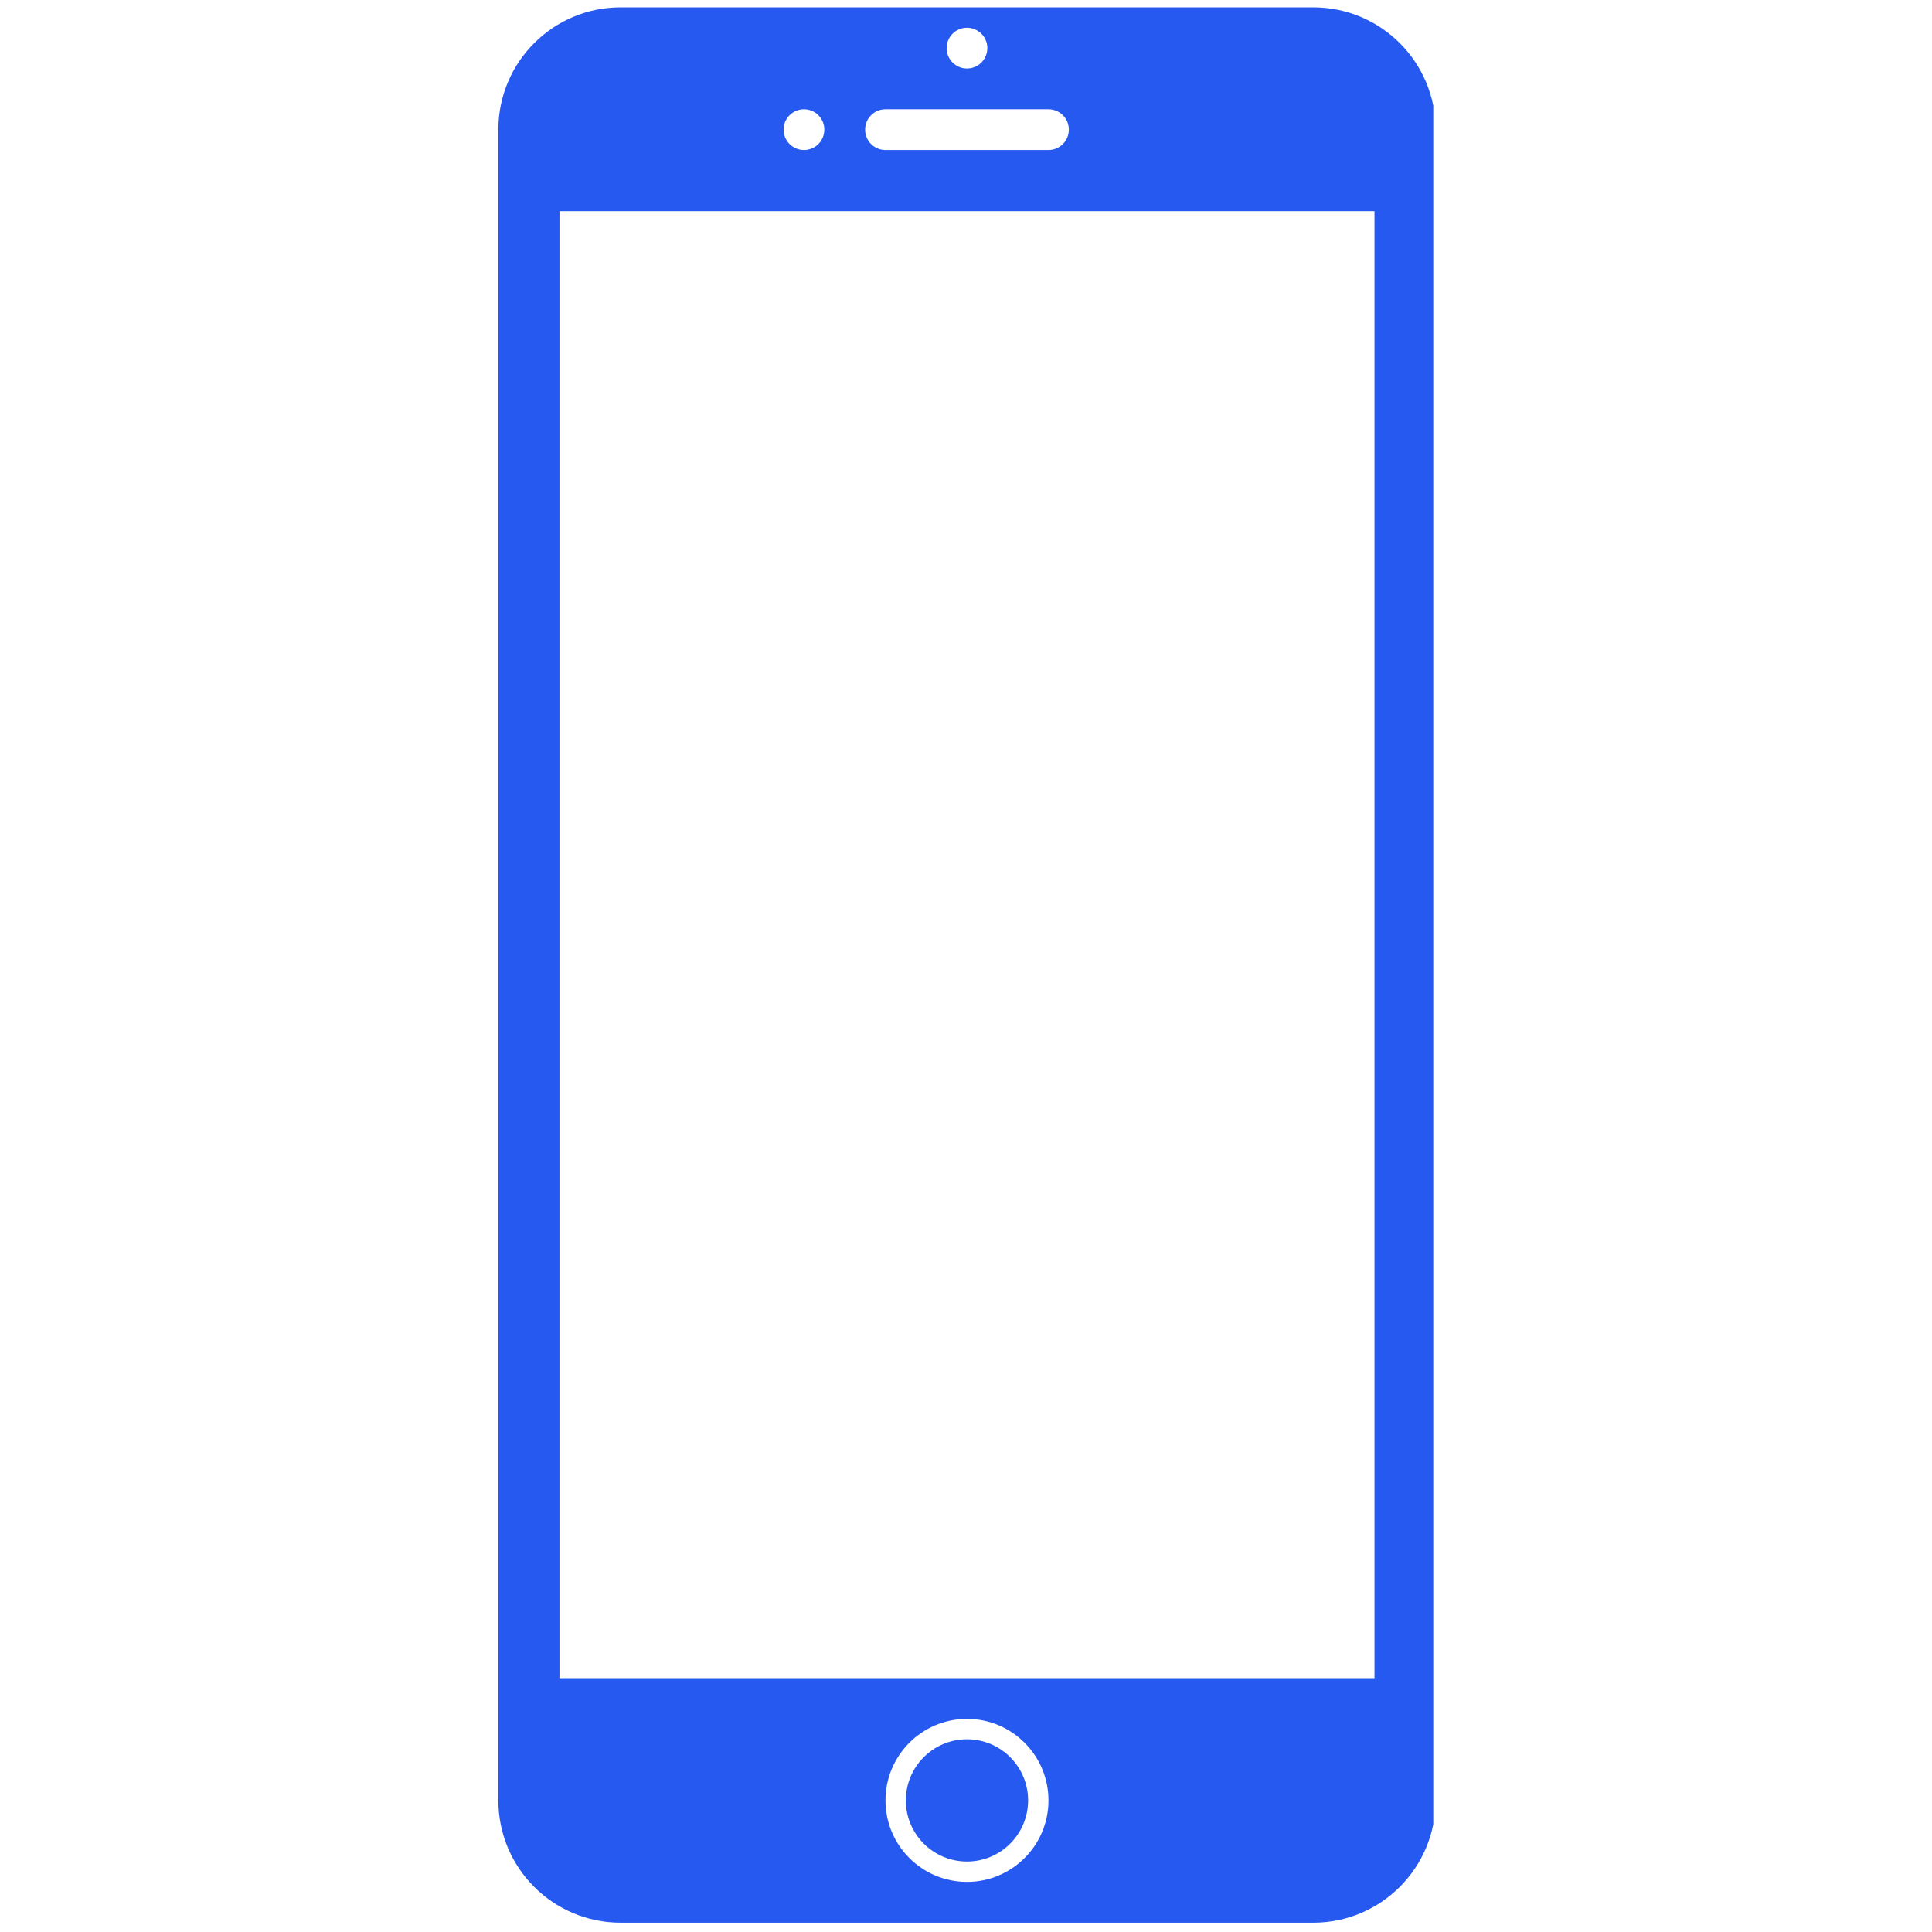 <svg xmlns="http://www.w3.org/2000/svg" xmlns:xlink="http://www.w3.org/1999/xlink" width="512" zoomAndPan="magnify" viewBox="0 0 384 384" height="512" preserveAspectRatio="xMidYMid meet" version="1.0"><defs><clipPath id="09e5f82681"><path d="M 99 1 L 284.879 1 L 284.879 383 L 99 383 Z M 99 1 " clip-rule="nonzero"/></clipPath><clipPath id="399c9a5336"><path d="M 236.512 345.602 L 251.039 345.602 L 251.039 365.879 L 236.512 365.879 Z M 236.512 345.602 " clip-rule="nonzero"/></clipPath><clipPath id="fbde2d3f86"><path d="M 0.512 0.602 L 15.039 0.602 L 15.039 20.879 L 0.512 20.879 Z M 0.512 0.602 " clip-rule="nonzero"/></clipPath><clipPath id="d570e8f28b"><rect x="0" width="16" y="0" height="21"/></clipPath></defs><g clip-path="url(#09e5f82681)"><path fill="#2659f0" d="M 261.039 382.148 L 123.348 382.148 C 109.93 382.148 99.051 371.266 99.051 357.848 L 99.051 25.758 C 99.051 12.34 109.93 1.461 123.348 1.461 L 261.043 1.461 C 274.461 1.461 285.344 12.34 285.344 25.758 L 285.344 357.848 C 285.34 371.266 274.461 382.148 261.039 382.148 Z M 192.195 374.043 C 201.141 374.043 208.391 366.789 208.391 357.848 C 208.391 348.898 201.141 341.645 192.195 341.645 C 183.25 341.645 175.996 348.898 175.996 357.848 C 175.996 366.789 183.25 374.043 192.195 374.043 Z M 159.793 21.711 C 157.559 21.711 155.746 23.523 155.746 25.758 C 155.746 27.996 157.559 29.812 159.793 29.812 C 162.027 29.812 163.84 28 163.84 25.758 C 163.844 23.523 162.031 21.711 159.793 21.711 Z M 192.195 5.512 C 189.957 5.512 188.148 7.324 188.148 9.562 C 188.148 11.797 189.957 13.613 192.195 13.613 C 194.426 13.613 196.242 11.801 196.242 9.562 C 196.242 7.324 194.426 5.512 192.195 5.512 Z M 208.391 21.711 L 175.992 21.711 C 173.754 21.711 171.945 23.523 171.945 25.758 C 171.945 27.996 173.754 29.812 175.992 29.812 L 208.391 29.812 C 210.629 29.812 212.441 28 212.441 25.758 C 212.445 23.523 210.633 21.711 208.391 21.711 Z M 273.188 41.961 L 111.199 41.961 L 111.199 333.547 L 273.191 333.547 L 273.191 41.961 Z M 192.195 345.695 C 198.902 345.695 204.344 351.133 204.344 357.848 C 204.344 364.551 198.902 369.996 192.195 369.996 C 185.484 369.996 180.043 364.551 180.043 357.848 C 180.043 351.133 185.484 345.695 192.195 345.695 Z M 192.195 345.695 " fill-opacity="1" fill-rule="evenodd"/></g><g clip-path="url(#399c9a5336)"><g transform="matrix(1, 0, 0, 1, 236, 345)"><g clip-path="url(#d570e8f28b)"><g clip-path="url(#fbde2d3f86)"><path fill="#2659f0" d="M 0.512 0.602 L 15.039 0.602 L 15.039 20.855 L 0.512 20.855 Z M 0.512 0.602 " fill-opacity="1" fill-rule="nonzero"/></g></g></g></g></svg>